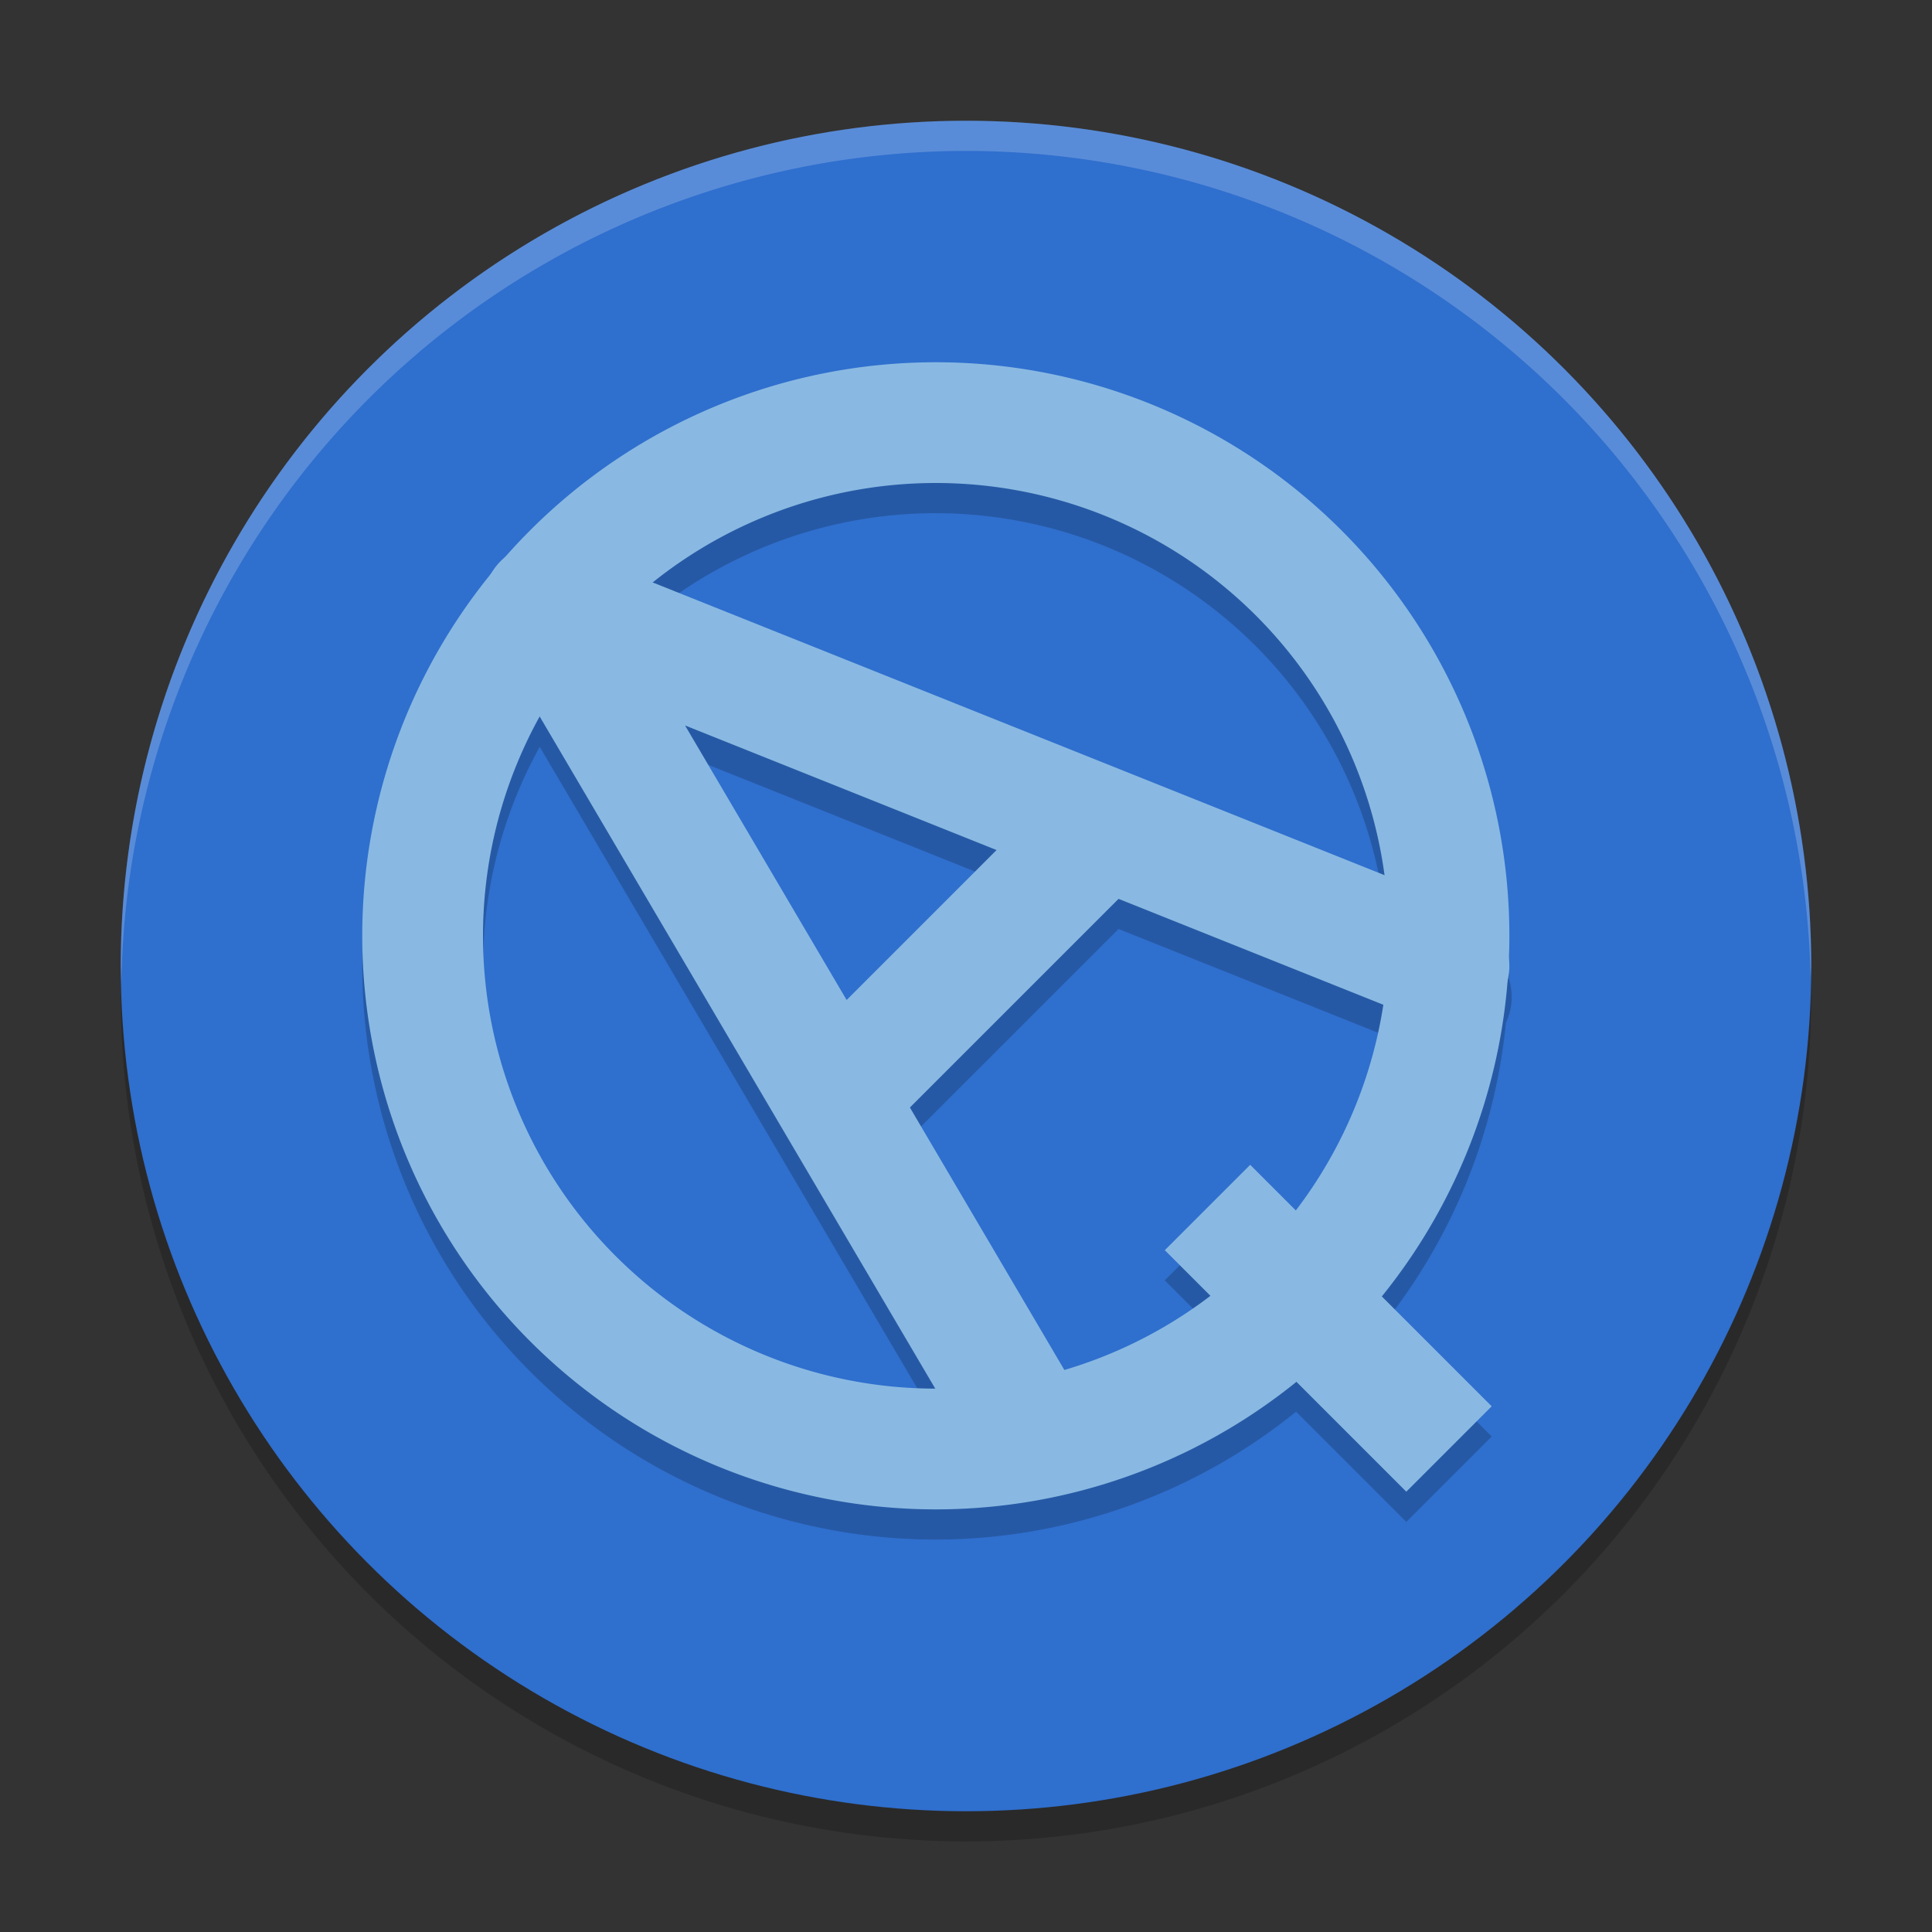 <svg width="64" height="64" version="1.1" xmlns="http://www.w3.org/2000/svg">
 <rect width="100%" height="100%" fill="#333333" stroke="none"/>
 <circle cx="32" cy="33" r="28" style="opacity:.2"/>
 <circle cx="32" cy="32" r="28" style="fill:#2f6fce"/>
 <path d="M 32,4 A 28,28 0 0 0 4,32 28,28 0 0 0 4.021,32.586 28,28 0 0 1 32,5 28,28 0 0 1 59.979,32.414 28,28 0 0 0 60,32 28,28 0 0 0 32,4 Z" style="fill:#ffffff;opacity:.2"/>
 <path d="m31 13a19 19 0 0 0-14.176 6.383 2 2 0 0 0-0.574 0.652 19 19 0 0 0-4.25 11.965 19 19 0 0 0 19 19 19 19 0 0 0 11.934-4.238l3.652 3.652 2.828-2.828-3.645-3.645a19 19 0 0 0 4.117-10.062 2 2 0 0 0 0.098-1.449 19 19 0 0 0 0.016-0.43 19 19 0 0 0-19-19zm0 4a15 15 0 0 1 14.848 12.984l-24.227-9.688a15 15 0 0 1 9.379-3.297zm-13.121 7.738 13.102 22.262a15 15 0 0 1-14.98-15 15 15 0 0 1 1.879-7.262zm4.812 0.289 10.324 4.129-4.969 4.969zm14.363 5.746 8.754 3.5a15 15 0 0 1-2.895 6.812l-1.5-1.5-2.828 2.828 1.504 1.504a15 15 0 0 1-4.836 2.457l-5.113-8.688z" style="opacity:.2"/>
 <path d="m31 12a19 19 0 0 0-19 19 19 19 0 0 0 19 19 19 19 0 0 0 19-19 19 19 0 0 0-19-19zm0 4a15 15 0 0 1 15 15 15 15 0 0 1-15 15 15 15 0 0 1-15-15 15 15 0 0 1 15-15z" style="fill:#89b9e2"/>
 <path d="M 34,47.186 18,20 48,32" style="fill:none;stroke-linecap:round;stroke-linejoin:round;stroke-width:4;stroke:#89b9e2"/>
 <path d="m28 36 8-8" style="fill:none;stroke-linecap:round;stroke-linejoin:round;stroke-width:4;stroke:#89b9e2"/>
 <path d="m40 40 8 8" style="fill:none;stroke-width:4;stroke:#89b9e2"/>
</svg>

